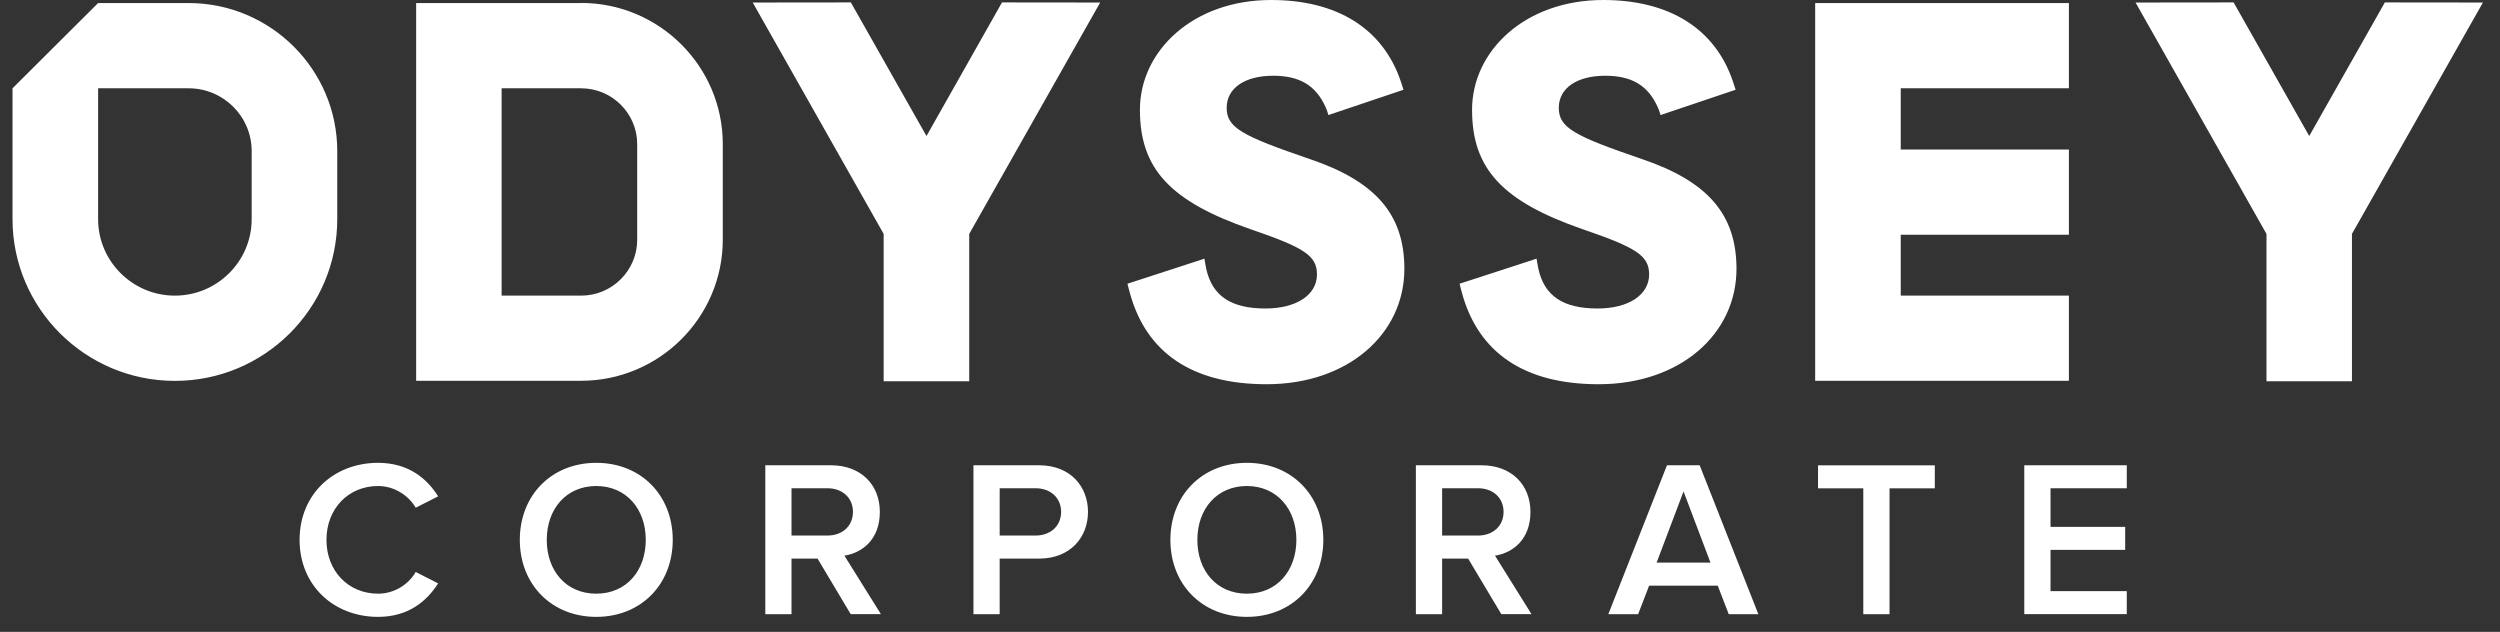 <svg width="91" height="23" viewBox="0 0 91 23" fill="none" xmlns="http://www.w3.org/2000/svg">
<rect x="0" y="0" width="91" height="23" fill="#333333" stroke="none"/>
<path fill-rule="evenodd" clip-rule="evenodd" d="M44.651 3.923C44.651 4.644 45.19 4.94 47.681 5.791C50.079 6.604 51.119 7.808 51.119 9.787C51.119 12.153 49.074 13.986 46.102 13.986C43.392 13.986 41.717 12.836 41.124 10.654C41.097 10.558 41.039 10.328 41.039 10.328L43.446 9.545C43.592 9.496 43.842 9.415 43.842 9.415C43.842 9.415 43.881 9.664 43.907 9.787C44.131 10.784 44.82 11.229 46.064 11.229C47.196 11.229 47.938 10.73 47.938 9.99C47.938 9.308 47.477 9.012 45.525 8.345C42.591 7.329 41.493 6.14 41.493 3.996C41.493 1.852 43.426 0 46.268 0C48.666 0 50.337 1.035 50.988 2.961C51.022 3.072 51.088 3.267 51.088 3.267L48.354 4.188C48.354 4.188 48.308 4.023 48.254 3.904C47.9 3.11 47.307 2.757 46.341 2.757C45.321 2.757 44.651 3.202 44.651 3.923ZM30.971 0.088L33.724 4.951L36.473 0.088L40.046 0.092L35.28 8.514V13.879H32.165V8.514L27.399 0.092L30.971 0.088ZM6.366 10.761C7.906 10.761 9.161 9.511 9.161 7.977V5.5C9.161 4.238 8.133 3.214 6.866 3.214H3.571V7.977C3.571 9.511 4.826 10.761 6.366 10.761ZM3.571 0.111H6.866C9.85 0.111 12.276 2.531 12.276 5.5V7.977C12.276 11.225 9.627 13.864 6.366 13.864C3.105 13.864 0.456 11.221 0.456 7.977V3.214L3.571 0.111ZM13.762 16.847C12.152 16.847 10.905 17.983 10.905 19.651C10.905 21.315 12.152 22.454 13.762 22.454C14.863 22.454 15.533 21.887 15.948 21.235L15.132 20.82C14.87 21.277 14.351 21.61 13.762 21.61C12.684 21.61 11.883 20.79 11.883 19.651C11.883 18.512 12.684 17.691 13.762 17.691C14.351 17.691 14.87 18.032 15.132 18.481L15.948 18.067C15.54 17.415 14.863 16.847 13.762 16.847ZM21.704 16.847C20.072 16.847 18.921 18.032 18.921 19.651C18.921 21.269 20.072 22.454 21.704 22.454C23.337 22.454 24.488 21.269 24.488 19.651C24.488 18.032 23.337 16.847 21.704 16.847ZM21.704 17.691C22.798 17.691 23.506 18.531 23.506 19.651C23.506 20.767 22.805 21.61 21.704 21.61C20.603 21.61 19.902 20.774 19.902 19.651C19.902 18.527 20.611 17.691 21.704 17.691ZM30.968 22.358L30.965 22.354H32.065L30.736 20.226C31.391 20.122 32.026 19.635 32.026 18.634C32.026 17.634 31.326 16.936 30.248 16.936H27.857V22.358H28.811V20.333H29.759L30.965 22.354H30.964L30.968 22.358ZM31.048 18.633C31.047 18.112 30.655 17.772 30.117 17.772H28.811V19.494H30.117C30.655 19.494 31.047 19.153 31.048 18.633ZM35.434 16.936V22.358H36.388V20.333H37.825C38.96 20.333 39.603 19.555 39.603 18.634C39.603 17.714 38.968 16.936 37.825 16.936H35.434ZM37.694 17.772C38.232 17.772 38.624 18.112 38.625 18.633C38.624 19.153 38.232 19.494 37.694 19.494H36.388V17.772H37.694ZM42.602 19.651C42.602 18.032 43.754 16.847 45.386 16.847C47.018 16.847 48.169 18.032 48.169 19.651C48.169 21.269 47.018 22.454 45.386 22.454C43.754 22.454 42.602 21.269 42.602 19.651ZM47.188 19.651C47.188 18.531 46.479 17.691 45.386 17.691C44.292 17.691 43.584 18.527 43.584 19.651C43.584 20.774 44.285 21.61 45.386 21.61C46.487 21.61 47.188 20.767 47.188 19.651ZM54.647 22.354L54.649 22.358L54.645 22.354H54.647ZM55.746 22.354H54.647L53.44 20.333H52.493V22.358H51.538V16.936H53.929C55.007 16.936 55.708 17.634 55.708 18.634C55.708 19.635 55.073 20.122 54.418 20.226L55.746 22.354ZM53.798 17.772C54.337 17.772 54.729 18.112 54.73 18.633C54.729 19.153 54.337 19.494 53.798 19.494H52.493V17.772H53.798ZM62.927 22.358L62.526 21.319H60.028L59.627 22.358H58.542L60.678 16.936H61.868L64.005 22.358H62.927ZM61.279 17.894L60.301 20.479H62.261L61.283 17.894H61.279ZM67.824 17.776V22.358H68.779V17.776H70.427V16.939H66.176V17.776H67.824ZM73.684 22.354V16.936H77.415V17.772H74.639V19.179H77.357V20.015H74.639V21.518H77.415V22.354H73.684ZM66.072 13.86H75.308V10.761H69.187V8.545H75.308V5.442H69.187V3.214H75.308V0.111H66.072V13.86ZM86.809 0.088L84.056 4.951L81.303 0.088L77.734 0.092L82.5 8.514V13.879H85.611V8.514L90.378 0.092L86.809 0.088ZM59.77 5.791C57.279 4.94 56.74 4.644 56.74 3.923C56.74 3.202 57.41 2.757 58.43 2.757C59.396 2.757 59.989 3.11 60.343 3.904C60.397 4.023 60.443 4.188 60.443 4.188L63.177 3.267C63.177 3.267 63.111 3.072 63.077 2.961C62.426 1.035 60.755 0 58.357 0C55.515 0 53.583 1.852 53.583 3.996C53.583 6.14 54.68 7.329 57.614 8.345C59.566 9.012 60.028 9.308 60.028 9.99C60.028 10.73 59.285 11.229 58.153 11.229C56.909 11.229 56.22 10.784 55.997 9.787C55.97 9.664 55.931 9.415 55.931 9.415C55.931 9.415 55.681 9.496 55.535 9.545L53.128 10.328C53.128 10.328 53.186 10.558 53.213 10.654C53.806 12.836 55.481 13.986 58.191 13.986C61.163 13.986 63.208 12.153 63.208 9.787C63.208 7.808 62.168 6.604 59.77 5.791ZM21.154 10.761C22.278 10.761 23.194 9.848 23.194 8.729V5.246C23.194 4.127 22.278 3.214 21.154 3.214H18.259V10.761H21.154ZM15.148 0.111H21.154V0.107C23.995 0.107 26.309 2.412 26.309 5.243V8.725C26.309 11.555 23.995 13.86 21.154 13.86H15.148V0.111Z" fill="white"/>
</svg>
